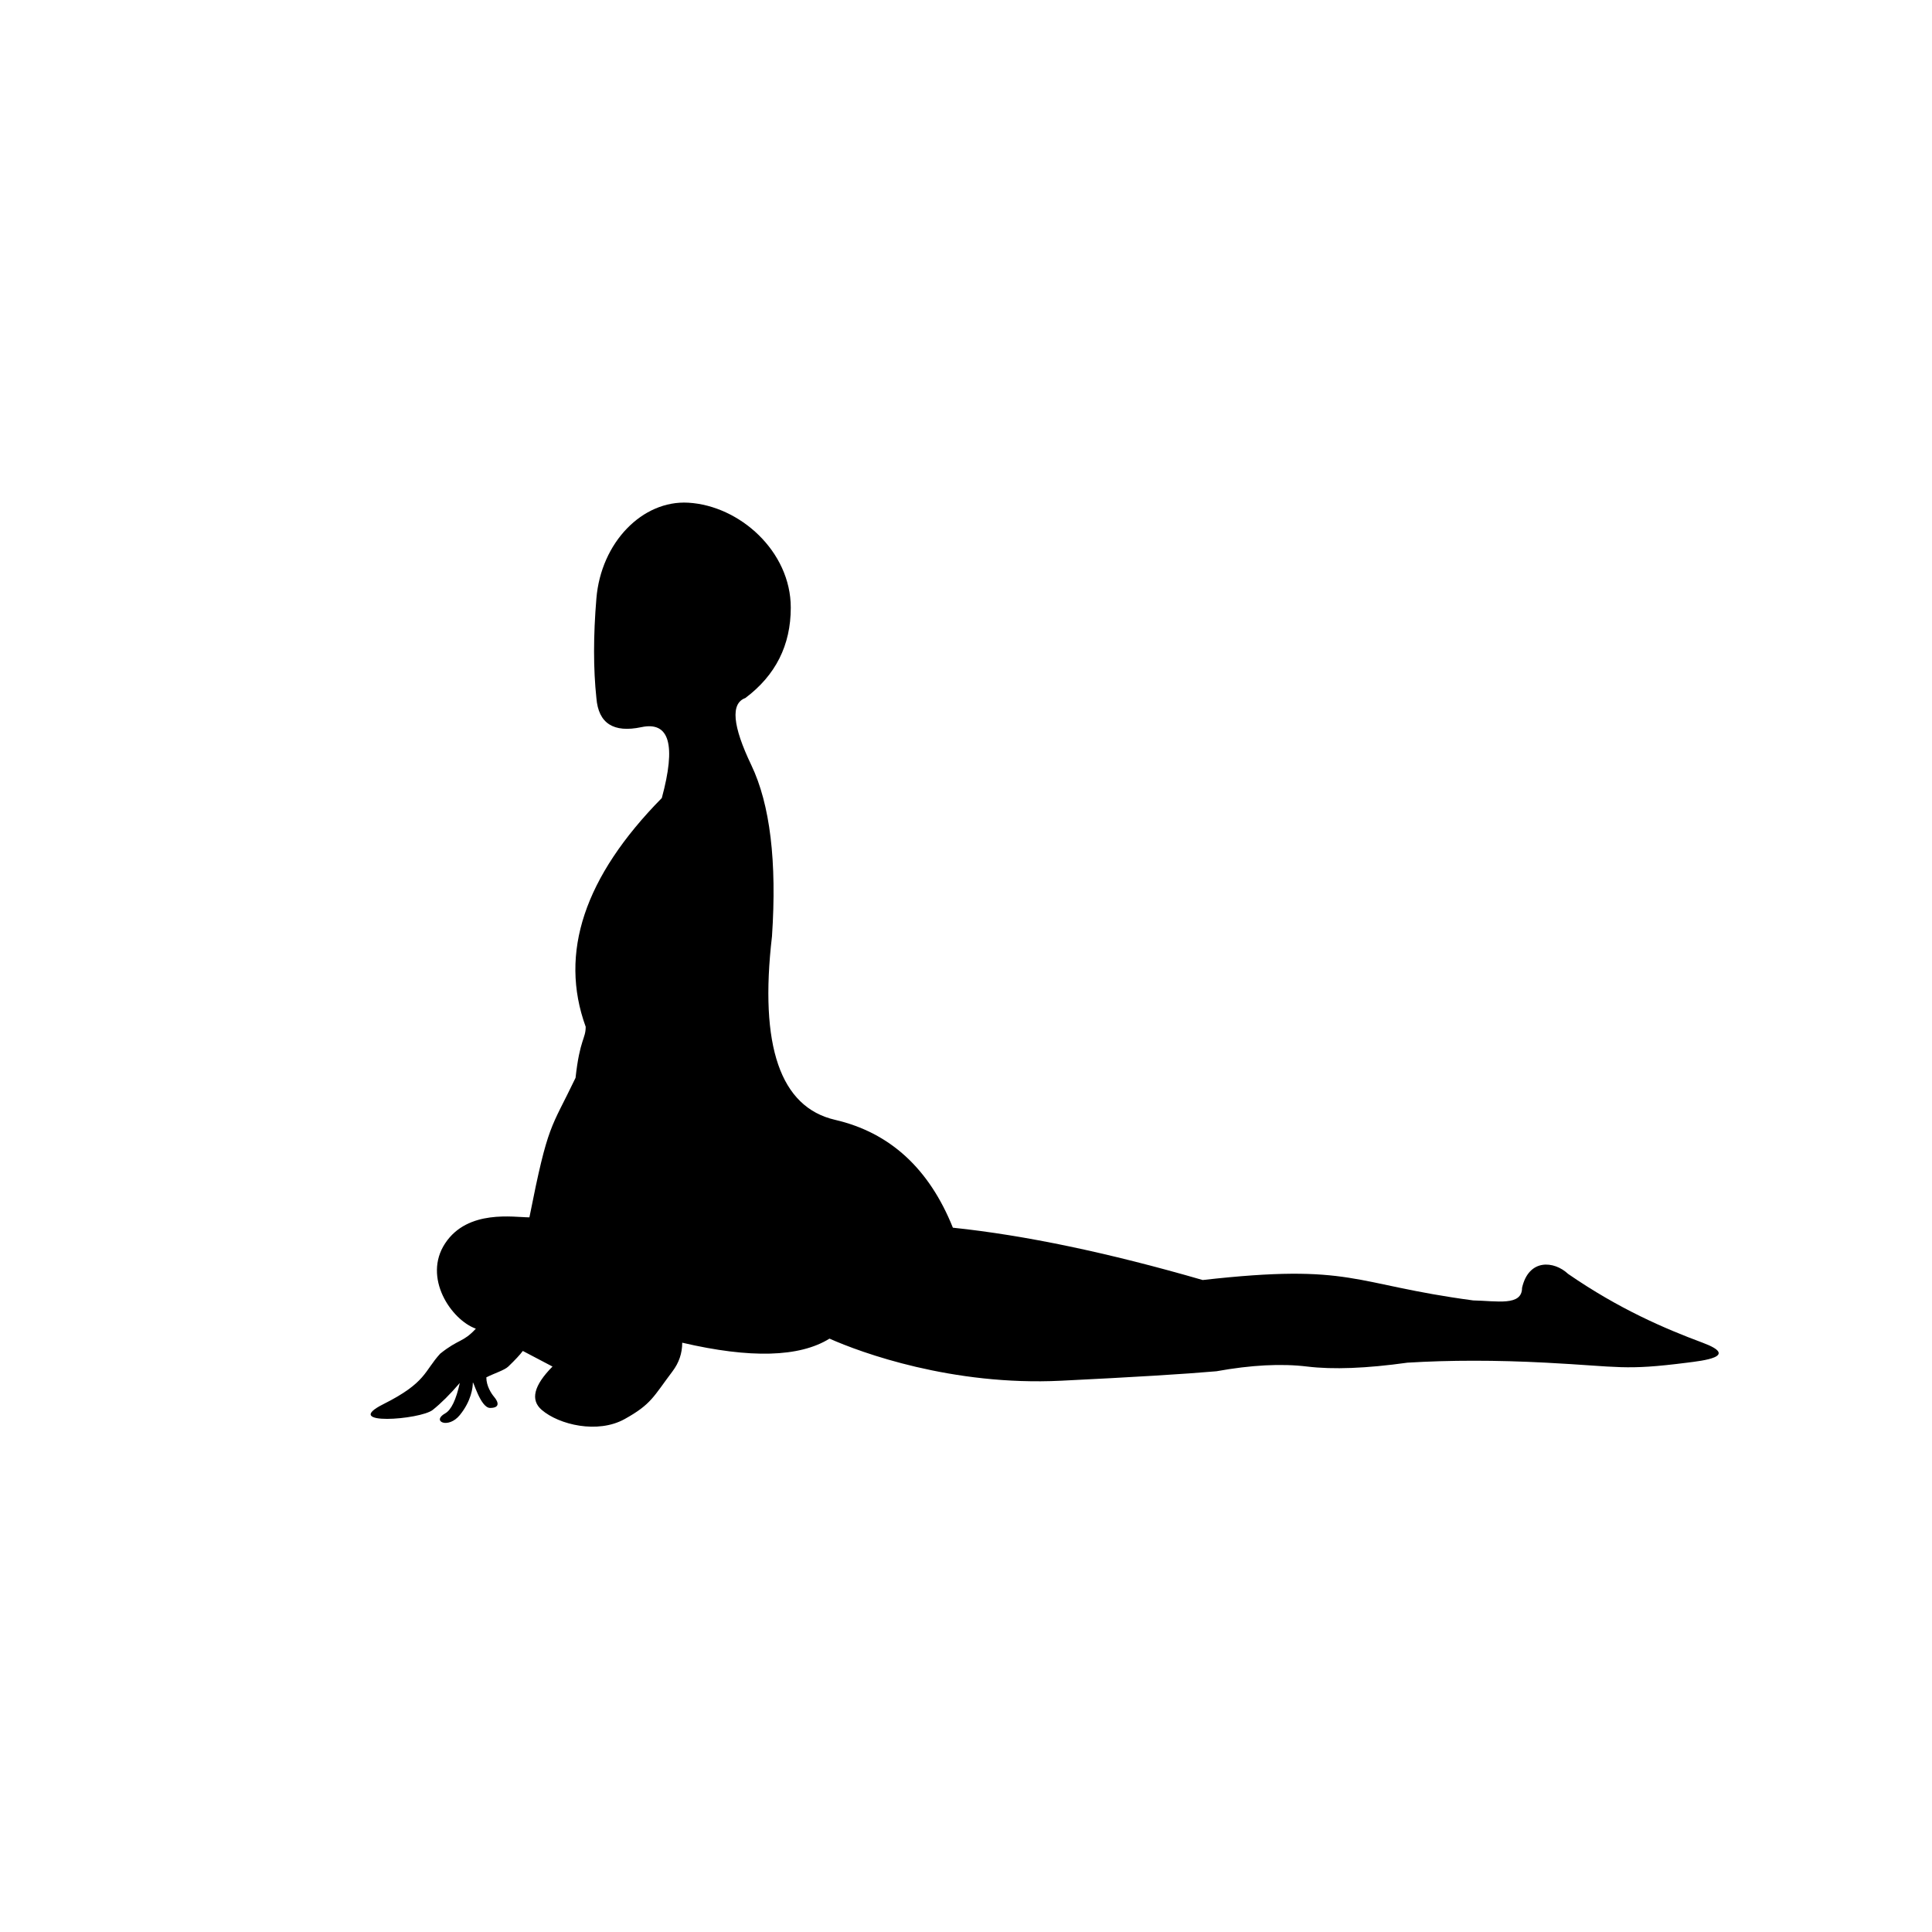 <?xml version="1.0" encoding="UTF-8"?>
<!-- Uploaded to: ICON Repo, www.svgrepo.com, Generator: ICON Repo Mixer Tools -->
<svg fill="#000000" width="800px" height="800px" version="1.1" viewBox="144 144 512 512" xmlns="http://www.w3.org/2000/svg">
 <path d="m326.39 277.22c-12.133-0.699-23.102 10.512-24.34 25.367-0.824 9.902-0.824 18.703 0 26.402 0.535 6.711 4.516 9.281 11.938 7.711 7.422-1.57 9.223 4.691 5.398 18.785-20.551 20.875-27.273 41.082-20.172 60.621 0 3.25-1.555 3.25-2.688 13.531-6.59 13.785-7.219 11.676-12.227 36.973-4.074 0-16.316-2.199-22.324 6.875-6.008 9.074 1.59 20.281 8.129 22.629-3.422 3.715-4.492 2.648-9.449 6.625-4.273 4.66-3.637 7.648-15.074 13.383s9.797 4.144 13.094 1.52c2.203-1.75 4.594-4.133 7.176-7.144-0.992 4.484-2.285 7.172-3.875 8.062-3.738 2.09 0.801 4.231 3.875 0.453 3.078-3.777 3.449-7.363 3.449-8.516 0-1.156 1.965 6.621 4.582 6.621 2.617 0 2.273-1.496 1.07-2.922-0.742-0.879-2.07-2.883-2.07-5.18 2.019-1.051 4.781-1.867 5.82-2.867 1.82-1.75 3.102-3.125 3.852-4.133l7.863 4.133c-4.969 5.027-5.922 8.859-2.852 11.492 4.602 3.953 14.828 6.387 21.957 2.434s7.637-5.953 12.711-12.676c1.707-2.266 2.562-4.789 2.562-7.57 18.066 4.215 31.082 3.856 39.035-1.078 8.277 3.695 32.512 12.574 61.352 11.156 19.23-0.945 32.953-1.781 41.176-2.508 9.195-1.664 17.223-2.082 24.074-1.25 6.856 0.832 15.707 0.488 26.551-1.027 11.258-0.688 23.48-0.688 36.672 0 19.789 1.027 20.629 2.141 37.457 0 3.945-0.504 14.074-1.578 4.09-5.293-9.98-3.715-22.094-8.891-35.648-18.238-3.699-3.477-10.418-4.106-12.195 3.703 0 4.91-6.68 3.453-12.953 3.332-32.293-4.316-31.758-9.914-71.688-5.406-25.023-7.246-47.086-11.867-66.195-13.867-6.297-15.695-16.711-25.223-31.234-28.586-14.523-3.359-20.094-19.566-16.707-48.617 1.328-19.848-0.5-34.98-5.481-45.395-4.984-10.414-5.516-16.336-1.586-17.766 8.031-6.019 12.047-14.008 12.047-23.961 0-14.926-13.551-27.023-27.172-27.809z" fill-rule="evenodd"/>
</svg>